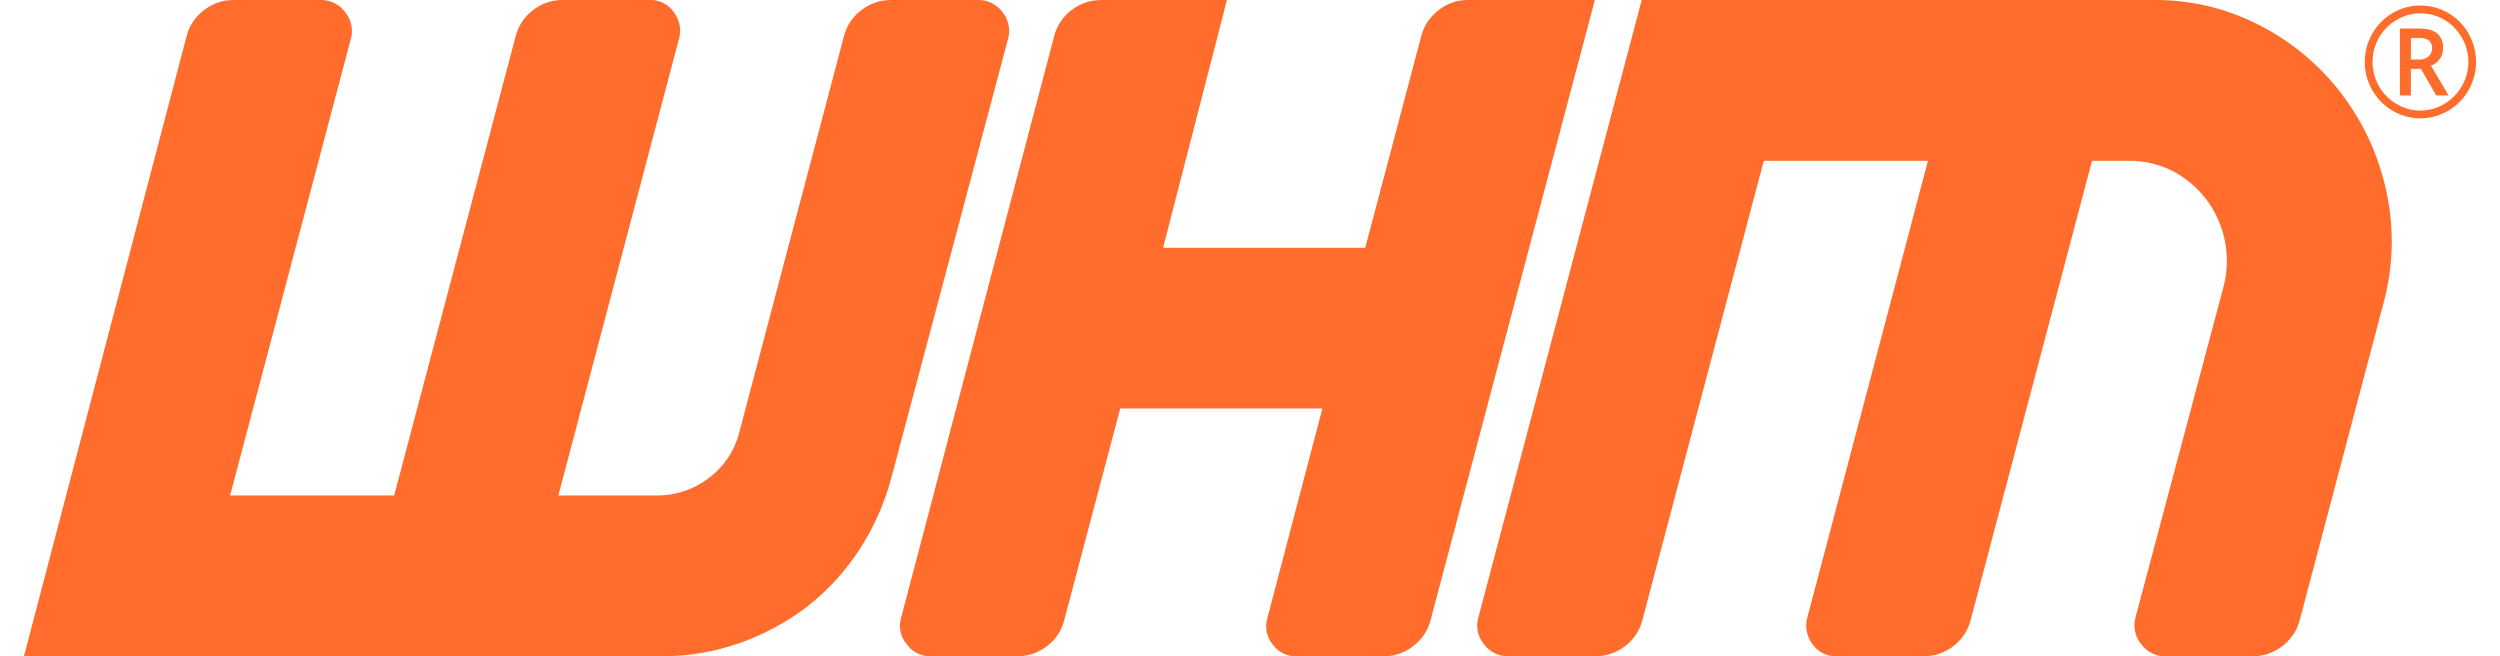 <?xml version="1.0" encoding="UTF-8"?>
<svg xmlns="http://www.w3.org/2000/svg" xmlns:xlink="http://www.w3.org/1999/xlink" width="80px" height="21px" viewBox="0 0 79 21" version="1.1">
<g id="surface1">
<path style=" stroke:none;fill-rule:nonzero;fill:rgb(100%,42.353%,17.255%);fill-opacity:1;" d="M 31.754 1.258 L 28.027 15.277 C 27.809 16.105 27.457 16.887 26.992 17.602 C 26.539 18.297 25.977 18.906 25.324 19.414 C 24.668 19.914 23.938 20.309 23.164 20.578 C 22.363 20.859 21.523 21.004 20.68 21 L 0.266 21 L 5.465 1.18 C 5.547 0.84 5.742 0.539 6.023 0.328 C 6.301 0.109 6.641 -0.004 6.992 0 L 9.762 0 C 10.07 -0.008 10.367 0.141 10.551 0.395 C 10.746 0.637 10.812 0.961 10.723 1.258 L 6.863 15.855 L 12.113 15.855 L 15.996 1.18 C 16.078 0.84 16.273 0.539 16.551 0.328 C 16.824 0.113 17.156 0 17.496 0 L 20.289 0 C 20.598 -0.012 20.891 0.137 21.066 0.395 C 21.254 0.641 21.312 0.961 21.223 1.258 L 17.367 15.855 L 20.523 15.855 C 21.125 15.859 21.715 15.66 22.191 15.289 C 22.676 14.926 23.02 14.402 23.164 13.809 L 26.5 1.18 C 26.582 0.84 26.777 0.539 27.059 0.328 C 27.336 0.109 27.676 -0.004 28.027 0 L 30.793 0 C 31.105 -0.008 31.402 0.141 31.586 0.395 C 31.777 0.637 31.844 0.961 31.754 1.258 Z M 31.754 1.258 "/>
<path style=" stroke:none;fill-rule:nonzero;fill:rgb(100%,42.353%,17.255%);fill-opacity:1;" d="M 35.348 13.07 L 33.562 19.82 C 33.484 20.16 33.285 20.461 33.008 20.672 C 32.73 20.891 32.387 21.004 32.035 21 L 29.27 21 C 28.965 21.004 28.68 20.855 28.508 20.605 C 28.312 20.371 28.25 20.059 28.336 19.766 L 33.227 1.18 C 33.309 0.84 33.504 0.539 33.781 0.328 C 34.062 0.109 34.402 -0.004 34.754 0 L 38.762 0 L 36.719 7.93 L 43.188 7.93 L 44.973 1.18 C 45.055 0.84 45.25 0.539 45.531 0.328 C 45.801 0.113 46.133 -0.004 46.473 0 L 50.535 0 L 45.285 19.82 C 45.203 20.16 45.008 20.461 44.727 20.672 C 44.457 20.887 44.125 21 43.785 21 L 40.988 21 C 40.68 21.012 40.391 20.863 40.211 20.605 C 40.027 20.371 39.969 20.055 40.059 19.766 L 41.816 13.07 Z M 35.348 13.07 "/>
<path style=" stroke:none;fill-rule:nonzero;fill:rgb(100%,42.353%,17.255%);fill-opacity:1;" d="M 46.812 19.742 L 52.035 0 L 68.387 0 C 69.59 -0.016 70.777 0.27 71.844 0.828 C 73.906 1.895 75.383 3.848 75.867 6.141 C 76.125 7.332 76.086 8.566 75.762 9.738 L 73.098 19.82 C 73.016 20.16 72.816 20.461 72.539 20.672 C 72.262 20.891 71.922 21.004 71.57 21 L 68.801 21 C 68.492 21.008 68.195 20.859 68.012 20.605 C 67.816 20.363 67.754 20.039 67.84 19.742 L 70.664 9.133 C 70.898 8.184 70.695 7.172 70.109 6.391 C 69.824 6.016 69.461 5.707 69.047 5.484 C 68.613 5.258 68.129 5.141 67.637 5.145 L 66.445 5.145 L 62.566 19.82 C 62.484 20.16 62.289 20.461 62.012 20.672 C 61.742 20.887 61.406 21 61.066 21 L 58.27 21 C 57.961 21.012 57.672 20.863 57.492 20.605 C 57.309 20.359 57.25 20.035 57.34 19.742 L 61.195 5.145 L 55.941 5.145 L 52.062 19.82 C 51.98 20.16 51.785 20.461 51.508 20.672 C 51.23 20.887 50.887 21.004 50.535 21 L 47.766 21 C 47.457 21.008 47.16 20.859 46.98 20.605 C 46.781 20.363 46.719 20.039 46.812 19.742 Z M 46.812 19.742 "/>
<path style=" stroke:none;fill-rule:nonzero;fill:rgb(100%,42.353%,17.255%);fill-opacity:1;" d="M 75.172 1.984 C 75.172 1.668 75.254 1.355 75.41 1.082 C 75.727 0.52 76.316 0.176 76.953 0.176 C 77.426 0.176 77.879 0.363 78.215 0.703 C 78.547 1.043 78.734 1.5 78.734 1.98 C 78.734 2.617 78.402 3.211 77.859 3.535 C 77.449 3.781 76.957 3.852 76.496 3.727 C 76.035 3.602 75.641 3.293 75.406 2.875 C 75.254 2.602 75.172 2.293 75.172 1.984 Z M 75.422 1.984 C 75.422 2.539 75.715 3.051 76.191 3.328 C 76.422 3.465 76.684 3.539 76.953 3.539 C 77.223 3.539 77.488 3.465 77.719 3.324 C 77.949 3.188 78.145 2.992 78.277 2.758 C 78.418 2.523 78.488 2.254 78.488 1.98 C 78.488 1.707 78.418 1.441 78.277 1.203 C 78.145 0.969 77.953 0.773 77.723 0.637 C 77.246 0.355 76.664 0.355 76.191 0.637 C 75.957 0.77 75.766 0.965 75.629 1.199 C 75.492 1.438 75.418 1.707 75.422 1.984 Z M 77.676 1.543 C 77.68 1.668 77.645 1.785 77.574 1.883 C 77.504 1.984 77.406 2.062 77.293 2.105 L 77.855 3.055 L 77.461 3.055 L 76.969 2.203 L 76.648 2.203 L 76.648 3.055 L 76.297 3.055 L 76.297 0.914 L 76.918 0.914 C 77.176 0.914 77.371 0.965 77.492 1.07 C 77.625 1.191 77.691 1.367 77.676 1.547 Z M 76.648 1.906 L 76.906 1.906 C 77.016 1.914 77.125 1.875 77.211 1.809 C 77.285 1.746 77.328 1.652 77.328 1.555 C 77.336 1.457 77.297 1.359 77.223 1.293 C 77.129 1.234 77.016 1.203 76.902 1.215 L 76.652 1.215 Z M 76.648 1.906 "/>
</g>
</svg>
